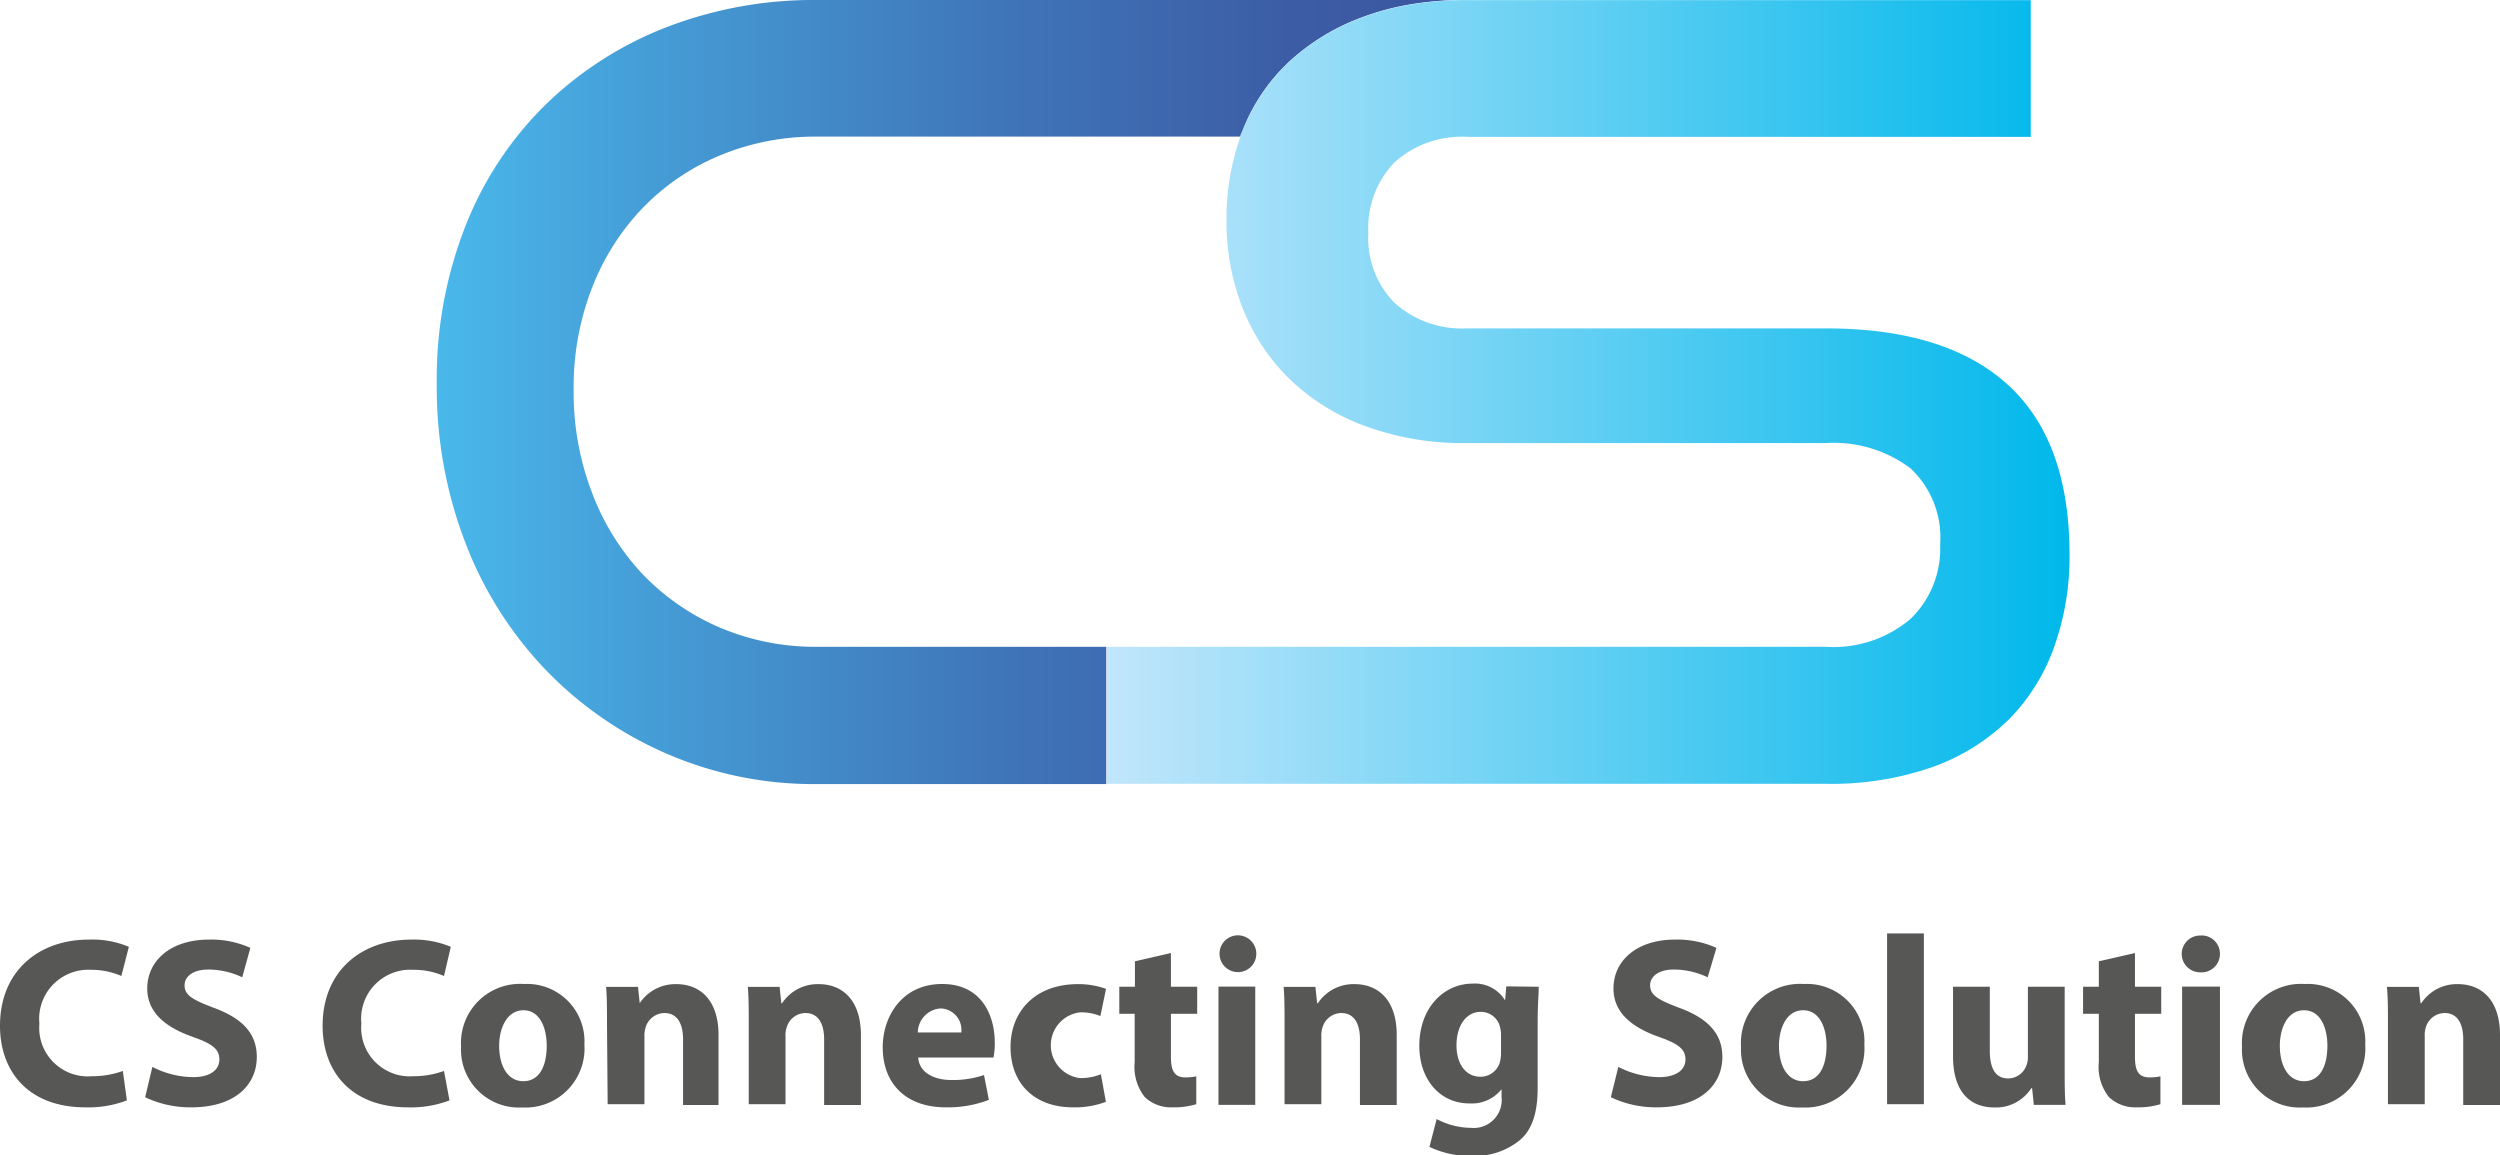 <svg xmlns="http://www.w3.org/2000/svg" xmlns:xlink="http://www.w3.org/1999/xlink" viewBox="0 0 190.32 87.95"><defs><style>.cls-1{fill:url(#New_Gradient_Swatch_1);}.cls-2{fill:url(#New_Gradient_Swatch_2);}.cls-3{fill:#575756;}</style><linearGradient id="New_Gradient_Swatch_1" x1="33.25" y1="29.83" x2="111.45" y2="29.83" gradientUnits="userSpaceOnUse"><stop offset="0" stop-color="#49b8ea"></stop><stop offset="0.23" stop-color="#459ad4"></stop><stop offset="0.56" stop-color="#3f74b8"></stop><stop offset="0.83" stop-color="#3c5da6"></stop><stop offset="1" stop-color="#3b54a0"></stop></linearGradient><linearGradient id="New_Gradient_Swatch_2" x1="84.27" y1="29.83" x2="157.55" y2="29.83" gradientUnits="userSpaceOnUse"><stop offset="0" stop-color="#c1e6fb"></stop><stop offset="1" stop-color="#00b8eb"></stop></linearGradient></defs><title>logo cs</title><g id="Layer_2" data-name="Layer 2"><g id="Layer_1-2" data-name="Layer 1"><path class="cls-1" d="M62.22,0A31.18,31.18,0,0,0,50.69,2.09,27.39,27.39,0,0,0,41.5,8a26.61,26.61,0,0,0-6.08,9.24,31.86,31.86,0,0,0-2.17,12,32.92,32.92,0,0,0,2.17,12.06,28.87,28.87,0,0,0,6.08,9.65,28.51,28.51,0,0,0,9.19,6.4,28.19,28.19,0,0,0,11.53,2.34h22V49.24h-22a18.56,18.56,0,0,1-7.43-1.47,17.89,17.89,0,0,1-5.87-4.06,18.63,18.63,0,0,1-3.85-6.2,21.27,21.27,0,0,1-1.4-7.8,20.9,20.9,0,0,1,1.4-7.8,18.34,18.34,0,0,1,3.85-6.07,17.53,17.53,0,0,1,5.87-4,18.89,18.89,0,0,1,7.43-1.44H94.43c0-.13.08-.25.13-.37a14.27,14.27,0,0,1,3.53-5.29,16.73,16.73,0,0,1,5.78-3.49,19.43,19.43,0,0,1,3.57-.93,25.52,25.52,0,0,1,4-.33Z"></path><path class="cls-2" d="M157.55,42.19a20.39,20.39,0,0,1-1.15,7A14.94,14.94,0,0,1,153,54.7a15.94,15.94,0,0,1-5.79,3.66A23.3,23.3,0,0,1,139,59.67H84.27V49.24H139a9.06,9.06,0,0,0,6.45-2.13,7.43,7.43,0,0,0,2.25-5.66,7.22,7.22,0,0,0-2.25-5.79A9.7,9.7,0,0,0,139,33.73H111.59A21.51,21.51,0,0,1,104,32.46a16.41,16.41,0,0,1-5.75-3.53,15.46,15.46,0,0,1-3.61-5.37,17.85,17.85,0,0,1-1.27-6.82,18.39,18.39,0,0,1,1.06-6.32c0-.13.08-.25.13-.37a14.27,14.27,0,0,1,3.53-5.29,16.73,16.73,0,0,1,5.78-3.49,19.43,19.43,0,0,1,3.57-.93,25.52,25.52,0,0,1,4-.33H154.6V10.42H111.75a7.67,7.67,0,0,0-5.58,1.93,7.21,7.21,0,0,0-2,5.38,7,7,0,0,0,2,5.33A7.65,7.65,0,0,0,111.67,25H139q9.12,0,13.83,4.27T157.55,42.19Z"></path><path class="cls-3" d="M9.66,83.77a8.22,8.22,0,0,1-3.16.53C2.21,84.3,0,81.62,0,78.09c0-4.22,3-6.56,6.76-6.56a7.17,7.17,0,0,1,3.05.55L9.24,74.3a5.76,5.76,0,0,0-2.35-.47A3.73,3.73,0,0,0,3,77.93a3.69,3.69,0,0,0,4,4,6.84,6.84,0,0,0,2.35-.4Z"></path><path class="cls-3" d="M11.6,81.22a6.89,6.89,0,0,0,3.1.78c1.29,0,2-.54,2-1.35s-.59-1.21-2.07-1.73c-2.07-.74-3.42-1.86-3.42-3.67,0-2.11,1.78-3.72,4.69-3.72a7.22,7.22,0,0,1,3.16.63l-.62,2.24a6,6,0,0,0-2.58-.59c-1.22,0-1.81.57-1.81,1.2,0,.79.69,1.13,2.3,1.74,2.19.82,3.2,2,3.2,3.71,0,2.07-1.58,3.84-5,3.84a8,8,0,0,1-3.5-.77Z"></path><path class="cls-3" d="M34.22,83.77a8.22,8.22,0,0,1-3.16.53c-4.29,0-6.5-2.68-6.5-6.21,0-4.22,3-6.56,6.76-6.56a7.21,7.21,0,0,1,3,.55L33.8,74.3a5.76,5.76,0,0,0-2.35-.47,3.73,3.73,0,0,0-3.94,4.1,3.69,3.69,0,0,0,3.95,4,6.74,6.74,0,0,0,2.34-.4Z"></path><path class="cls-3" d="M44.49,79.52a4.5,4.5,0,0,1-4.74,4.79,4.41,4.41,0,0,1-4.65-4.63,4.5,4.5,0,0,1,4.81-4.77A4.37,4.37,0,0,1,44.49,79.52ZM38,79.61c0,1.54.65,2.7,1.84,2.7s1.78-1.09,1.78-2.71c0-1.33-.51-2.69-1.77-2.69S38,78.28,38,79.61Z"></path><path class="cls-3" d="M46.21,78c0-1.12,0-2.07-.07-2.87h2.43l.13,1.24h0a3.27,3.27,0,0,1,2.78-1.45c1.84,0,3.22,1.23,3.22,3.88v5.32H52v-5c0-1.15-.41-2-1.42-2a1.52,1.52,0,0,0-1.42,1.06,2,2,0,0,0-.1.69v5.19h-2.8Z"></path><path class="cls-3" d="M57,78c0-1.12,0-2.07-.07-2.87h2.42l.13,1.24h.06a3.25,3.25,0,0,1,2.78-1.45c1.83,0,3.22,1.23,3.22,3.88v5.32h-2.8v-5c0-1.15-.42-2-1.43-2a1.5,1.5,0,0,0-1.41,1.06,1.8,1.8,0,0,0-.1.69v5.19H57Z"></path><path class="cls-3" d="M69.9,80.51c.08,1.16,1.23,1.71,2.53,1.71a7.38,7.38,0,0,0,2.48-.38l.37,1.89A8.68,8.68,0,0,1,72,84.3c-3,0-4.8-1.77-4.8-4.58,0-2.28,1.42-4.81,4.53-4.81,2.92,0,4,2.27,4,4.49a5.35,5.35,0,0,1-.1,1.11Zm3.28-1.91a1.63,1.63,0,0,0-1.57-1.83,1.86,1.86,0,0,0-1.74,1.83Z"></path><path class="cls-3" d="M84.19,83.88a6.67,6.67,0,0,1-2.51.42c-2.9,0-4.75-1.78-4.75-4.6,0-2.63,1.8-4.78,5.14-4.78a6.17,6.17,0,0,1,2.13.36l-.43,2.07a3.82,3.82,0,0,0-1.57-.28,2.52,2.52,0,0,0,0,5,4.07,4.07,0,0,0,1.61-.29Z"></path><path class="cls-3" d="M89.14,72.55v2.57h2v2.06h-2v3.26c0,1.08.27,1.58,1.1,1.58a4,4,0,0,0,.83-.08l0,2.12a5.91,5.91,0,0,1-1.81.24,2.92,2.92,0,0,1-2.11-.78,3.72,3.72,0,0,1-.77-2.66V77.18H85.21V75.12H86.4V73.18Z"></path><path class="cls-3" d="M95.64,72.62A1.39,1.39,0,0,1,94.13,74a1.4,1.4,0,1,1,1.51-1.4ZM92.76,84.11v-9h2.8v9Z"></path><path class="cls-3" d="M97.79,78c0-1.12,0-2.07-.07-2.87h2.42l.13,1.24h.06a3.25,3.25,0,0,1,2.78-1.45c1.84,0,3.22,1.23,3.22,3.88v5.32h-2.8v-5c0-1.15-.41-2-1.42-2a1.51,1.51,0,0,0-1.42,1.06,2,2,0,0,0-.1.69v5.19h-2.8Z"></path><path class="cls-3" d="M117.14,75.12c0,.58-.08,1.34-.08,2.68v5c0,1.73-.34,3.14-1.36,4A5.45,5.45,0,0,1,112.05,88a7.2,7.2,0,0,1-3.23-.69l.55-2.12a5.66,5.66,0,0,0,2.61.67,2.13,2.13,0,0,0,2.33-2.36v-.58h0A2.89,2.89,0,0,1,111.85,84c-2.22,0-3.8-1.81-3.8-4.38,0-2.9,1.86-4.74,4.07-4.74a2.68,2.68,0,0,1,2.46,1.28h0l.09-1.07Zm-2.87,3.66a2.18,2.18,0,0,0-.06-.52,1.5,1.5,0,0,0-1.5-1.23c-1,0-1.83.93-1.83,2.56,0,1.34.66,2.38,1.82,2.38a1.53,1.53,0,0,0,1.49-1.13,3,3,0,0,0,.08-.74Z"></path><path class="cls-3" d="M123.2,81.22a6.94,6.94,0,0,0,3.11.78c1.28,0,2-.54,2-1.35s-.59-1.21-2.07-1.73c-2.06-.74-3.41-1.86-3.41-3.67,0-2.11,1.77-3.72,4.68-3.72a7.22,7.22,0,0,1,3.16.63L130,74.4a6,6,0,0,0-2.58-.59c-1.22,0-1.8.57-1.8,1.2,0,.79.68,1.13,2.29,1.74,2.19.82,3.21,2,3.21,3.71,0,2.07-1.59,3.84-5,3.84a8,8,0,0,1-3.49-.77Z"></path><path class="cls-3" d="M141.93,79.52a4.5,4.5,0,0,1-4.74,4.79,4.41,4.41,0,0,1-4.65-4.63,4.5,4.5,0,0,1,4.81-4.77A4.37,4.37,0,0,1,141.93,79.52Zm-6.5.09c0,1.54.65,2.7,1.84,2.7s1.78-1.09,1.78-2.71c0-1.33-.51-2.69-1.78-2.69S135.43,78.28,135.43,79.61Z"></path><path class="cls-3" d="M143.66,71.06h2.8v13h-2.8Z"></path><path class="cls-3" d="M157.18,81.23c0,1.16,0,2.13.07,2.88h-2.42l-.13-1.27h-.06a3.2,3.2,0,0,1-2.8,1.47c-1.83,0-3.16-1.14-3.16-3.91V75.12h2.8V80c0,1.31.42,2.1,1.4,2.1a1.49,1.49,0,0,0,1.39-1,1.57,1.57,0,0,0,.11-.6V75.12h2.8Z"></path><path class="cls-3" d="M162.53,72.55v2.57h2v2.06h-2v3.26c0,1.08.27,1.58,1.11,1.58a4,4,0,0,0,.83-.08l0,2.12a5.91,5.91,0,0,1-1.81.24,2.92,2.92,0,0,1-2.11-.78,3.68,3.68,0,0,1-.77-2.66V77.18h-1.2V75.12h1.2V73.18Z"></path><path class="cls-3" d="M169,72.62a1.4,1.4,0,0,1-1.51,1.4,1.4,1.4,0,1,1,0-2.8A1.39,1.39,0,0,1,169,72.62Zm-2.88,11.49v-9H169v9Z"></path><path class="cls-3" d="M180.06,79.52a4.5,4.5,0,0,1-4.74,4.79,4.4,4.4,0,0,1-4.64-4.63,4.5,4.5,0,0,1,4.8-4.77A4.37,4.37,0,0,1,180.06,79.52Zm-6.5.09c0,1.54.65,2.7,1.84,2.7s1.78-1.09,1.78-2.71c0-1.33-.51-2.69-1.78-2.69S173.56,78.28,173.56,79.61Z"></path><path class="cls-3" d="M181.79,78c0-1.12,0-2.07-.08-2.87h2.43l.13,1.24h.06a3.24,3.24,0,0,1,2.78-1.45c1.83,0,3.21,1.23,3.21,3.88v5.32h-2.8v-5c0-1.15-.41-2-1.42-2a1.52,1.52,0,0,0-1.42,1.06,2,2,0,0,0-.09.69v5.19h-2.8Z"></path></g></g></svg>